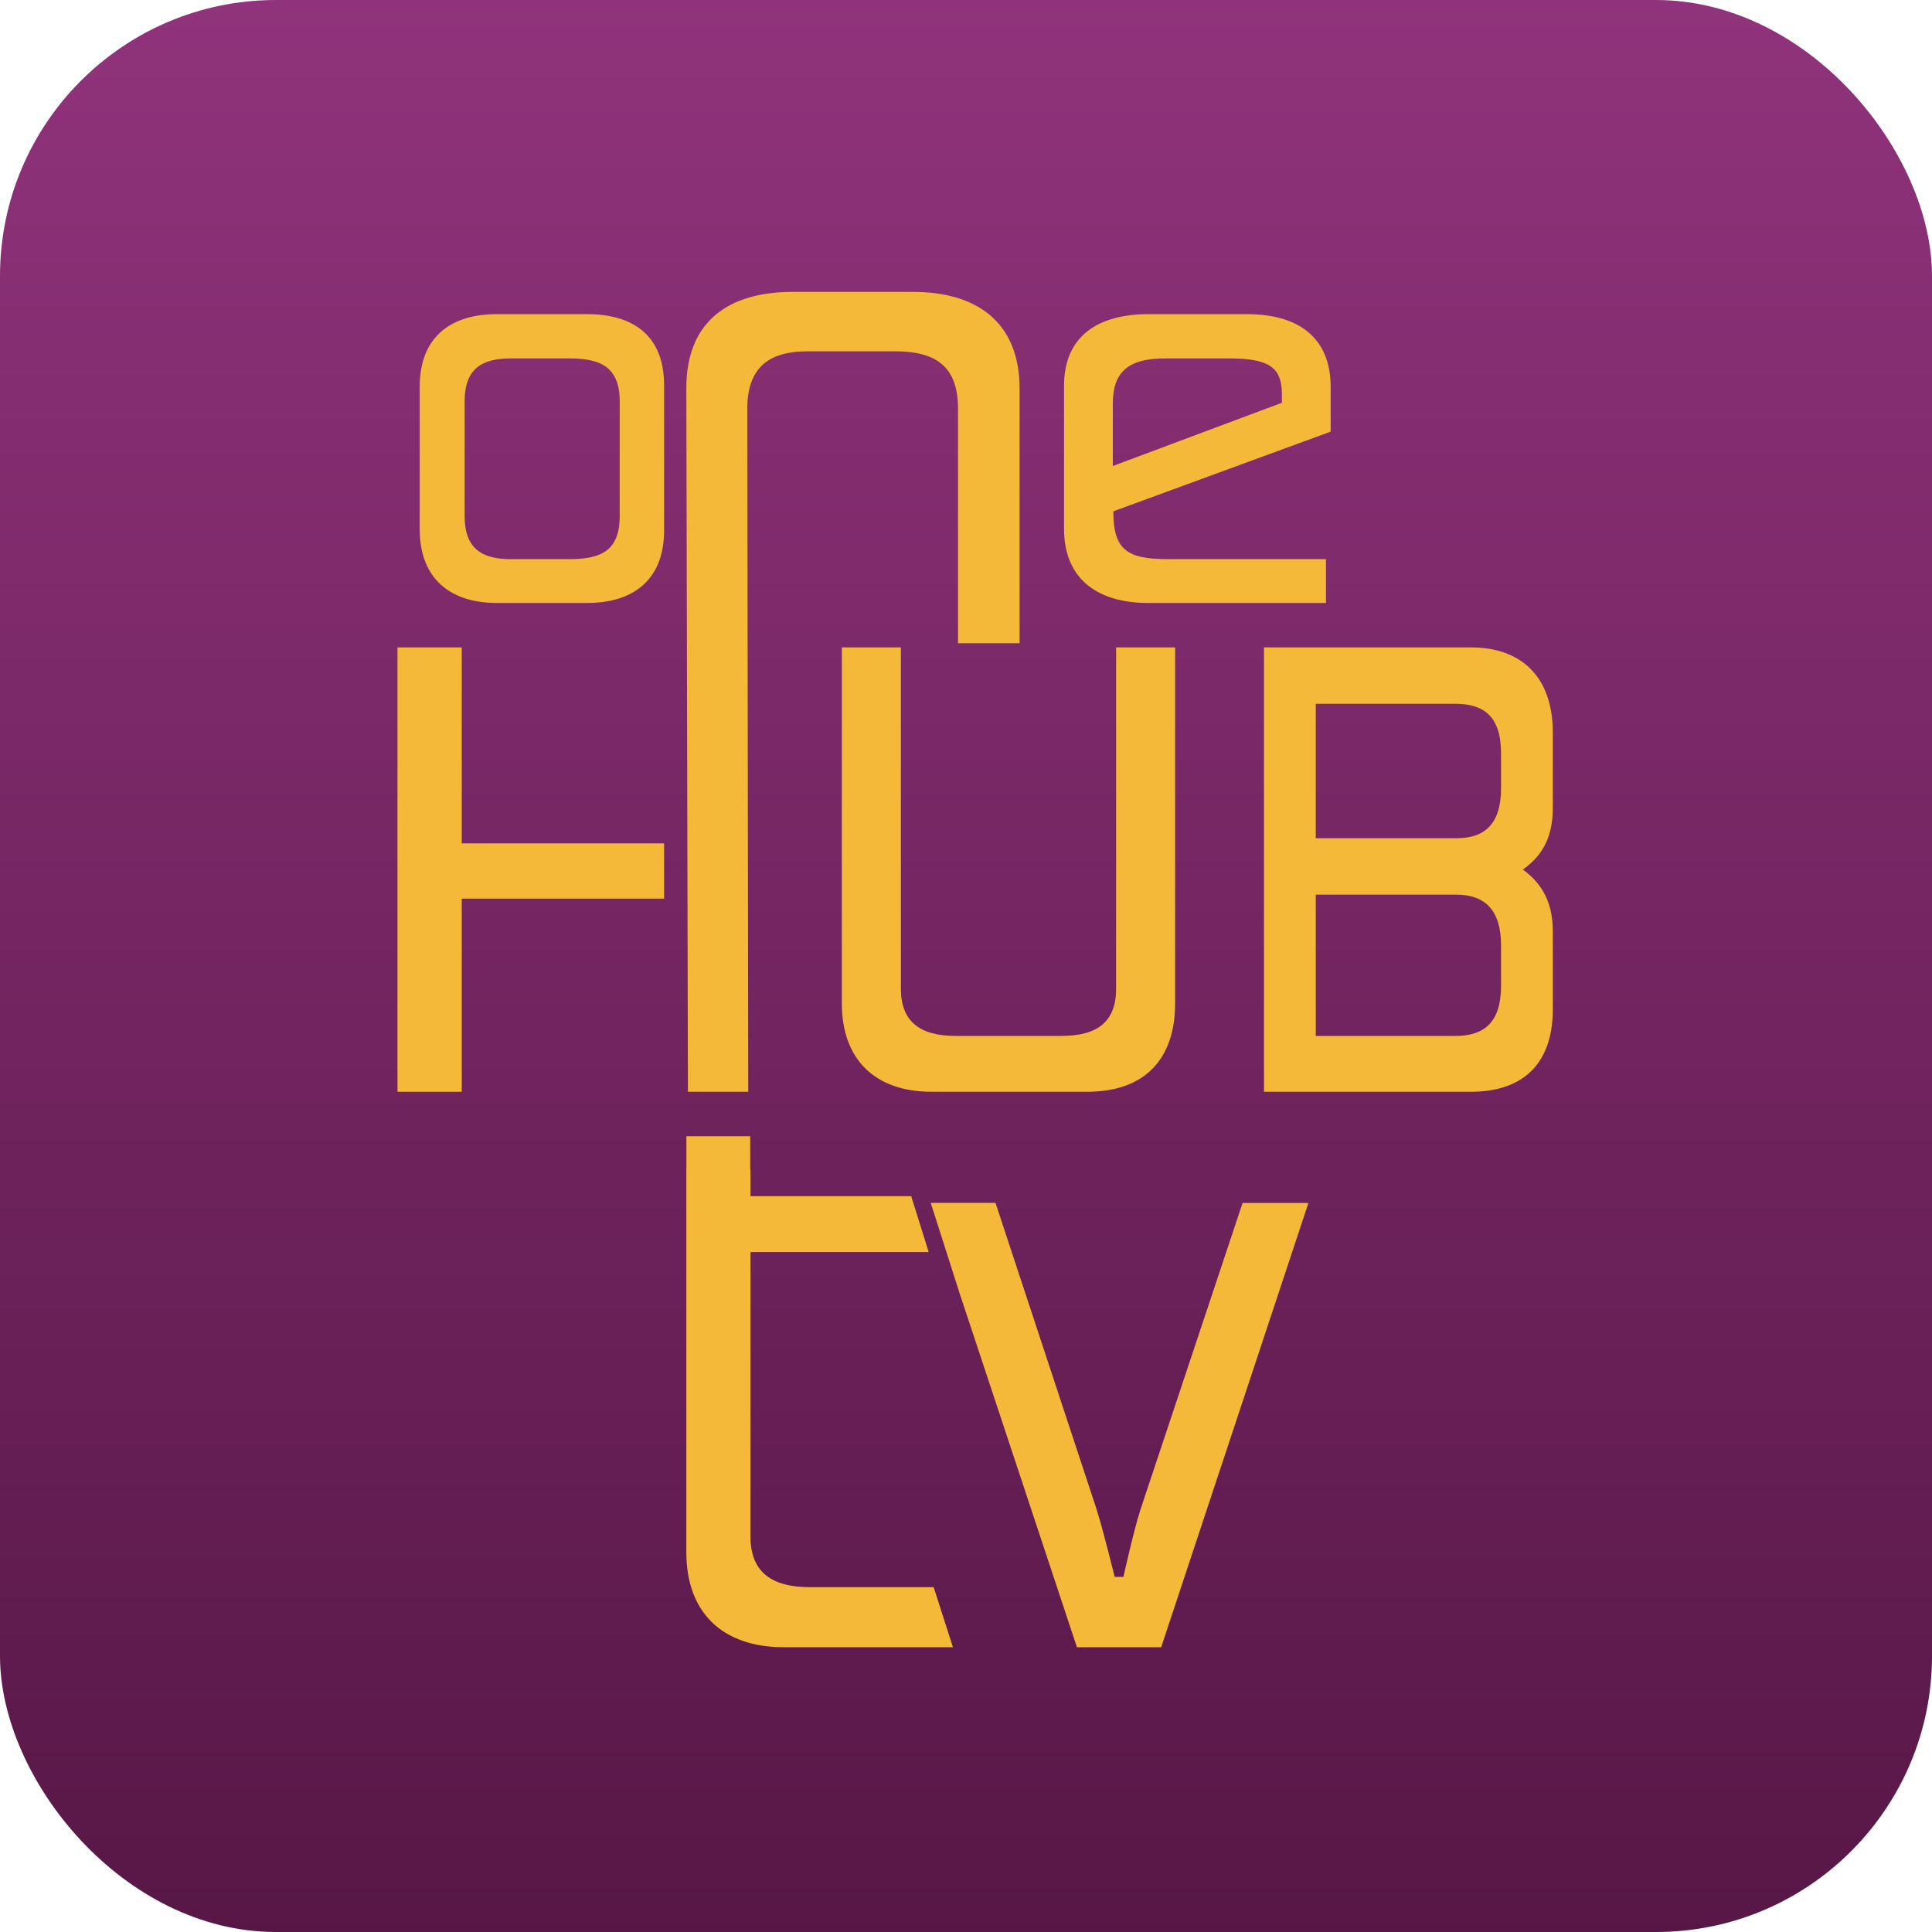 <?xml version="1.0" encoding="UTF-8"?>
<svg width="70px" height="70px" viewBox="0 0 70 70" version="1.1" xmlns="http://www.w3.org/2000/svg" xmlns:xlink="http://www.w3.org/1999/xlink">
    <title>Group</title>
    <defs>
        <linearGradient x1="50%" y1="0%" x2="50%" y2="100%" id="linearGradient-1">
            <stop stop-color="#90337C" offset="0%"></stop>
            <stop stop-color="#571746" offset="100%"></stop>
        </linearGradient>
        <filter id="filter-2">
            <feColorMatrix in="SourceGraphic" type="matrix" values="0 0 0 0 1 0 0 0 0 1 0 0 0 0 1 0 0 0 1 0"></feColorMatrix>
        </filter>
    </defs>
    <g id="PERSONAL" stroke="none" stroke-width="1" fill="none" fill-rule="evenodd">
        <g id="Group">
            <rect id="Rectangle" fill="url(#linearGradient-1)" x="0" y="0" width="70" height="70" rx="10"></rect>
            <g filter="url(#filter-2)" id="ONEHUBTV_Primary-colour-logo-(1)">
                <g transform="translate(14, 10)">
                    <path d="M16.502,13.457 L16.502,26.357 C16.502,28.38 17.698,29.557 19.752,29.557 L25.391,29.557 C27.466,29.557 28.577,28.38 28.577,26.357 L28.577,13.457 L26.439,13.457 L26.439,25.821 C26.439,27.018 25.768,27.534 24.447,27.534 L20.632,27.534 C19.333,27.534 18.641,27.018 18.641,25.821 L18.641,13.457 L16.502,13.457" id="Fill-4" fill="#F4B939"></path>
                    <path d="M40.386,18.555 C40.386,19.835 39.816,20.371 38.768,20.371 L33.673,20.371 L33.673,15.5 L38.731,15.5 C39.78,15.5 40.386,15.975 40.386,17.296 L40.386,18.555 Z M40.386,25.717 C40.386,27.038 39.78,27.534 38.731,27.534 L33.673,27.534 L33.673,22.415 L38.768,22.415 C39.798,22.415 40.386,22.972 40.386,24.252 L40.386,25.717 Z M42.262,19.277 L42.262,16.553 C42.262,14.468 41.067,13.457 39.301,13.457 L31.797,13.457 L31.797,29.557 L39.301,29.557 C41.067,29.557 42.262,28.648 42.262,26.564 L42.262,23.736 C42.262,22.559 41.747,21.919 41.177,21.507 C41.747,21.094 42.262,20.495 42.262,19.277 L42.262,19.277 Z" id="Fill-5" fill="#F4B939"></path>
                    <path d="M15.356,47.507 C13.943,47.507 13.191,46.952 13.191,45.665 L13.191,35.364 L19.648,35.364 L19.015,33.341 L13.191,33.341 L13.191,32.374 L13.181,32.374 L13.181,31.167 L10.869,31.167 L10.869,32.374 L10.867,32.374 L10.867,46.242 C10.867,48.417 12.166,49.682 14.399,49.682 L20.527,49.682 L19.829,47.507 L15.356,47.507" id="Fill-6" fill="#F4B939"></path>
                    <polyline id="Fill-7" fill="#F4B939" points="2.73 13.457 0.402 13.457 0.402 29.557 2.73 29.557 2.73 22.559 10.062 22.559 10.062 20.557 2.73 20.557 2.73 13.457"></polyline>
                    <path d="M31.021,33.586 L27.335,44.652 C27.09,45.389 26.704,47.133 26.704,47.133 L26.387,47.133 C26.387,47.133 25.967,45.423 25.721,44.652 L22.07,33.586 L22.056,33.586 L22.056,33.582 L19.722,33.582 L20.785,36.909 L25.019,49.682 L28.072,49.682 L33.407,33.586 L31.021,33.586" id="Fill-8" fill="#F4B939"></path>
                    <path d="M2.835,8.707 C2.835,9.862 3.451,10.259 4.496,10.259 L6.603,10.259 C7.682,10.259 8.453,10.024 8.453,8.707 L8.453,4.539 C8.453,3.222 7.665,2.987 6.603,2.987 L4.496,2.987 C3.451,2.987 2.835,3.367 2.835,4.539 L2.835,8.707 Z M10.062,9.212 C10.062,11.053 8.898,11.847 7.271,11.847 L3.999,11.847 C2.372,11.847 1.207,11.016 1.207,9.176 L1.207,4.016 C1.207,2.175 2.372,1.382 3.999,1.382 L7.271,1.382 C8.898,1.382 10.062,2.121 10.062,3.962 L10.062,9.212 L10.062,9.212 Z" id="Fill-9" fill="#F4B939"></path>
                    <path d="M26.319,6.885 L32.446,4.593 L32.446,4.286 C32.446,3.276 31.939,2.987 30.51,2.987 L28.198,2.987 C26.845,2.987 26.319,3.511 26.319,4.629 L26.319,6.885 Z M34.043,11.847 L27.597,11.847 C25.812,11.847 24.552,11.016 24.552,9.158 L24.552,3.98 C24.552,2.139 25.831,1.382 27.616,1.382 L31.187,1.382 C32.972,1.382 34.212,2.175 34.212,4.016 L34.212,5.639 L26.338,8.526 C26.338,9.934 26.845,10.258 28.311,10.258 L34.043,10.258 L34.043,11.847 L34.043,11.847 Z" id="Fill-10" fill="#F4B939"></path>
                    <path d="M19.09,0.577 L14.697,0.577 C12.465,0.577 10.867,1.592 10.867,4.059 L10.925,29.557 L13.11,29.557 L13.076,4.809 C13.076,3.237 13.945,2.729 15.261,2.729 L18.432,2.729 C19.865,2.729 20.711,3.237 20.711,4.809 L20.711,13.305 L22.942,13.305 L22.942,4.084 C22.942,1.616 21.322,0.577 19.09,0.577" id="Fill-11" fill="#F4B939"></path>
                </g>
            </g>
        </g>
    </g>
</svg>